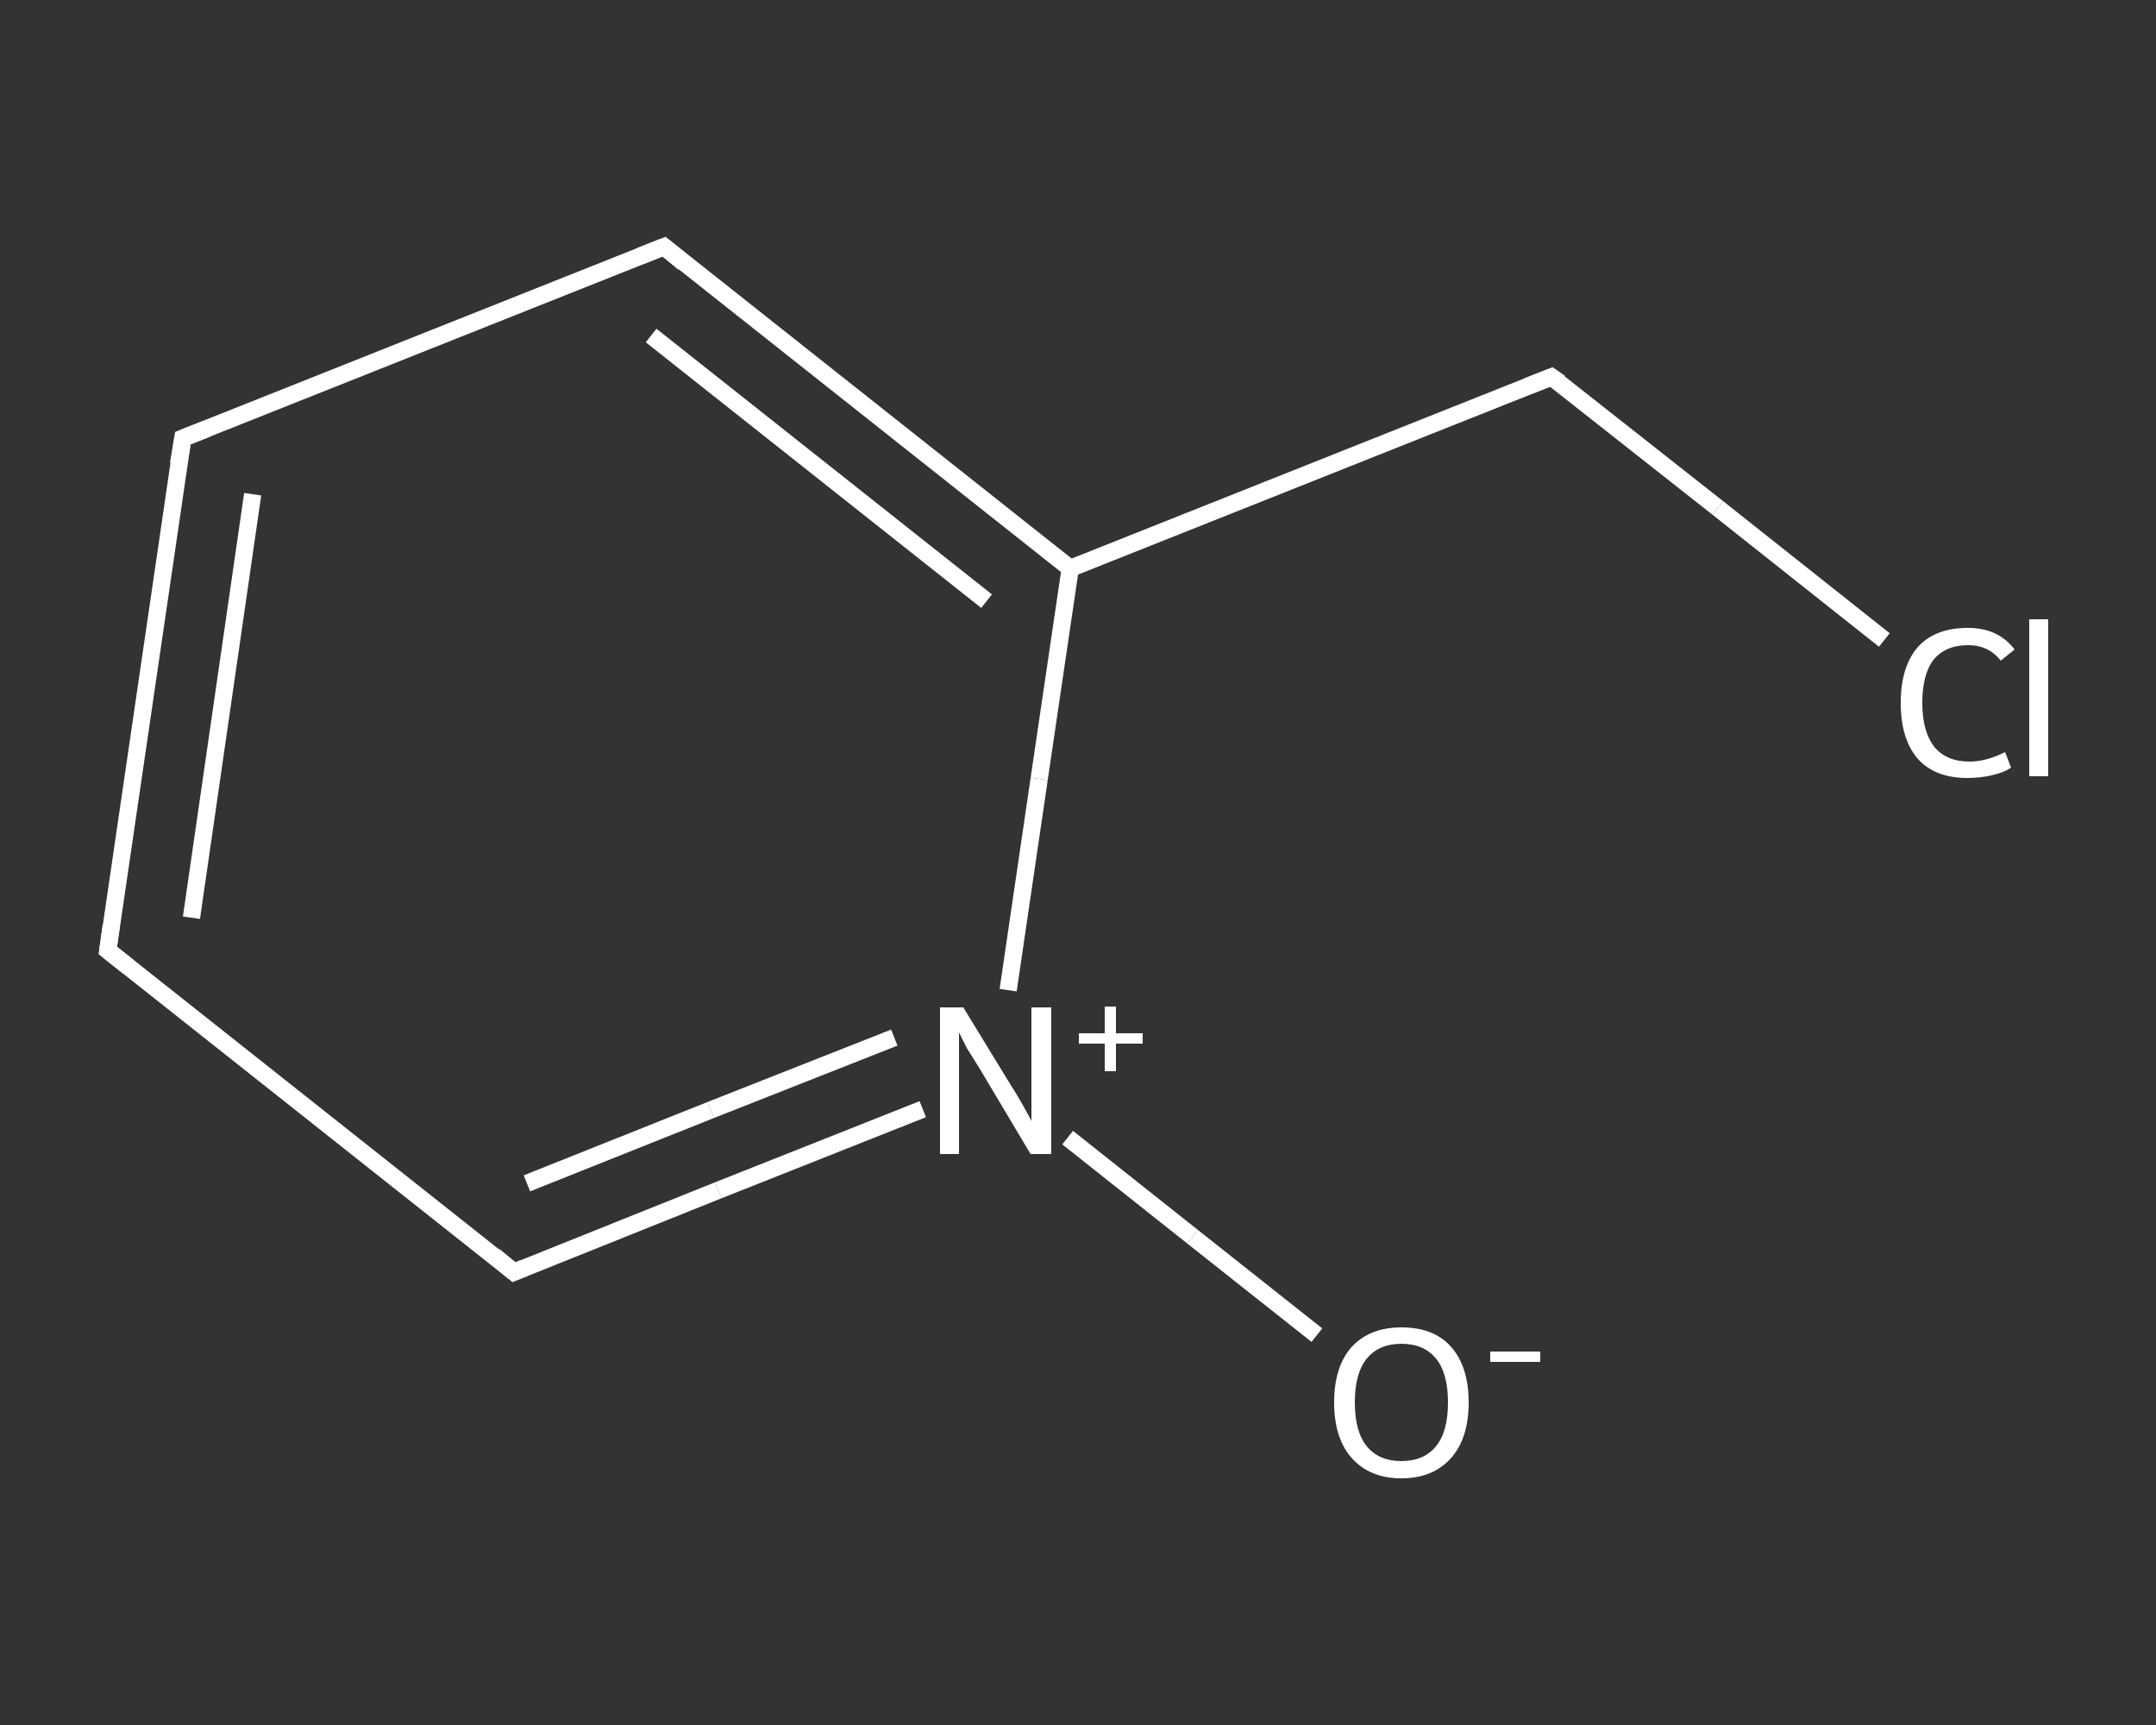 <?xml version='1.0' encoding='iso-8859-1'?>
<svg version='1.1' baseProfile='full'
              xmlns='http://www.w3.org/2000/svg'
                      xmlns:rdkit='http://www.rdkit.org/xml'
                      xmlns:xlink='http://www.w3.org/1999/xlink'
                  xml:space='preserve'
width='250px' height='200px' viewBox='0 0 250 200'>
<rect x="0" y="0" width="250" height="200" fill="#333333" stroke="none"/>
<!-- END OF HEADER -->
<rect style='opacity:1.0;fill:transparent;stroke:none' width='250.0' height='200.0' x='0.0' y='0.0'> </rect>
<path class='bond-0 atom-0 atom-1' d='M 152.7,154.8 L 138.3,143.4' style='fill:none;fill-rule:evenodd;stroke:#FFFFFF;stroke-width:2.0px;stroke-linecap:butt;stroke-linejoin:miter;stroke-opacity:1' />
<path class='bond-0 atom-0 atom-1' d='M 138.3,143.4 L 123.8,131.9' style='fill:none;fill-rule:evenodd;stroke:#FFFFFF;stroke-width:2.0px;stroke-linecap:butt;stroke-linejoin:miter;stroke-opacity:1' />
<path class='bond-1 atom-1 atom-2' d='M 107.0,128.6 L 83.3,138.0' style='fill:none;fill-rule:evenodd;stroke:#FFFFFF;stroke-width:2.0px;stroke-linecap:butt;stroke-linejoin:miter;stroke-opacity:1' />
<path class='bond-1 atom-1 atom-2' d='M 83.3,138.0 L 59.6,147.5' style='fill:none;fill-rule:evenodd;stroke:#FFFFFF;stroke-width:2.0px;stroke-linecap:butt;stroke-linejoin:miter;stroke-opacity:1' />
<path class='bond-1 atom-1 atom-2' d='M 103.7,120.3 L 82.4,128.7' style='fill:none;fill-rule:evenodd;stroke:#FFFFFF;stroke-width:2.0px;stroke-linecap:butt;stroke-linejoin:miter;stroke-opacity:1' />
<path class='bond-1 atom-1 atom-2' d='M 82.4,128.7 L 61.1,137.2' style='fill:none;fill-rule:evenodd;stroke:#FFFFFF;stroke-width:2.0px;stroke-linecap:butt;stroke-linejoin:miter;stroke-opacity:1' />
<path class='bond-2 atom-2 atom-3' d='M 59.6,147.5 L 12.5,110.2' style='fill:none;fill-rule:evenodd;stroke:#FFFFFF;stroke-width:2.0px;stroke-linecap:butt;stroke-linejoin:miter;stroke-opacity:1' />
<path class='bond-3 atom-3 atom-4' d='M 12.5,110.2 L 21.2,50.8' style='fill:none;fill-rule:evenodd;stroke:#FFFFFF;stroke-width:2.0px;stroke-linecap:butt;stroke-linejoin:miter;stroke-opacity:1' />
<path class='bond-3 atom-3 atom-4' d='M 22.2,106.4 L 29.3,57.3' style='fill:none;fill-rule:evenodd;stroke:#FFFFFF;stroke-width:2.0px;stroke-linecap:butt;stroke-linejoin:miter;stroke-opacity:1' />
<path class='bond-4 atom-4 atom-5' d='M 21.2,50.8 L 77.0,28.6' style='fill:none;fill-rule:evenodd;stroke:#FFFFFF;stroke-width:2.0px;stroke-linecap:butt;stroke-linejoin:miter;stroke-opacity:1' />
<path class='bond-5 atom-5 atom-6' d='M 77.0,28.6 L 124.1,65.9' style='fill:none;fill-rule:evenodd;stroke:#FFFFFF;stroke-width:2.0px;stroke-linecap:butt;stroke-linejoin:miter;stroke-opacity:1' />
<path class='bond-5 atom-5 atom-6' d='M 75.5,38.9 L 114.4,69.7' style='fill:none;fill-rule:evenodd;stroke:#FFFFFF;stroke-width:2.0px;stroke-linecap:butt;stroke-linejoin:miter;stroke-opacity:1' />
<path class='bond-6 atom-6 atom-7' d='M 124.1,65.9 L 179.9,43.7' style='fill:none;fill-rule:evenodd;stroke:#FFFFFF;stroke-width:2.0px;stroke-linecap:butt;stroke-linejoin:miter;stroke-opacity:1' />
<path class='bond-7 atom-7 atom-8' d='M 179.9,43.7 L 199.2,58.9' style='fill:none;fill-rule:evenodd;stroke:#FFFFFF;stroke-width:2.0px;stroke-linecap:butt;stroke-linejoin:miter;stroke-opacity:1' />
<path class='bond-7 atom-7 atom-8' d='M 199.2,58.9 L 218.5,74.2' style='fill:none;fill-rule:evenodd;stroke:#FFFFFF;stroke-width:2.0px;stroke-linecap:butt;stroke-linejoin:miter;stroke-opacity:1' />
<path class='bond-8 atom-6 atom-1' d='M 124.1,65.9 L 120.5,90.3' style='fill:none;fill-rule:evenodd;stroke:#FFFFFF;stroke-width:2.0px;stroke-linecap:butt;stroke-linejoin:miter;stroke-opacity:1' />
<path class='bond-8 atom-6 atom-1' d='M 120.5,90.3 L 116.9,114.8' style='fill:none;fill-rule:evenodd;stroke:#FFFFFF;stroke-width:2.0px;stroke-linecap:butt;stroke-linejoin:miter;stroke-opacity:1' />
<path d='M 60.8,147.0 L 59.6,147.5 L 57.3,145.6' style='fill:none;stroke:#FFFFFF;stroke-width:2.0px;stroke-linecap:butt;stroke-linejoin:miter;stroke-opacity:1;' />
<path d='M 14.9,112.1 L 12.5,110.2 L 12.9,107.3' style='fill:none;stroke:#FFFFFF;stroke-width:2.0px;stroke-linecap:butt;stroke-linejoin:miter;stroke-opacity:1;' />
<path d='M 20.7,53.8 L 21.2,50.8 L 24.0,49.7' style='fill:none;stroke:#FFFFFF;stroke-width:2.0px;stroke-linecap:butt;stroke-linejoin:miter;stroke-opacity:1;' />
<path d='M 74.2,29.7 L 77.0,28.6 L 79.3,30.5' style='fill:none;stroke:#FFFFFF;stroke-width:2.0px;stroke-linecap:butt;stroke-linejoin:miter;stroke-opacity:1;' />
<path d='M 177.1,44.8 L 179.9,43.7 L 180.9,44.4' style='fill:none;stroke:#FFFFFF;stroke-width:2.0px;stroke-linecap:butt;stroke-linejoin:miter;stroke-opacity:1;' />
<path class='atom-0' d='M 154.7 162.6
Q 154.7 158.5, 156.7 156.2
Q 158.8 153.9, 162.5 153.9
Q 166.3 153.9, 168.3 156.2
Q 170.3 158.5, 170.3 162.6
Q 170.3 166.7, 168.3 169.0
Q 166.2 171.4, 162.5 171.4
Q 158.8 171.4, 156.7 169.0
Q 154.7 166.7, 154.7 162.6
M 162.5 169.4
Q 165.1 169.4, 166.5 167.7
Q 167.9 166.0, 167.9 162.6
Q 167.9 159.2, 166.5 157.5
Q 165.1 155.8, 162.5 155.8
Q 159.9 155.8, 158.5 157.5
Q 157.1 159.2, 157.1 162.6
Q 157.1 166.0, 158.5 167.7
Q 159.9 169.4, 162.5 169.4
' fill='#FFFFFF'/>
<path class='atom-0' d='M 172.8 156.7
L 178.6 156.7
L 178.6 157.9
L 172.8 157.9
L 172.8 156.7
' fill='#FFFFFF'/>
<path class='atom-1' d='M 111.7 116.8
L 117.2 125.8
Q 117.8 126.7, 118.7 128.3
Q 119.6 129.9, 119.6 130.0
L 119.6 116.8
L 121.9 116.8
L 121.9 133.8
L 119.5 133.8
L 113.6 123.9
Q 112.9 122.8, 112.1 121.5
Q 111.4 120.1, 111.2 119.7
L 111.2 133.8
L 109.0 133.8
L 109.0 116.8
L 111.7 116.8
' fill='#FFFFFF'/>
<path class='atom-1' d='M 125.1 119.8
L 128.1 119.8
L 128.1 116.7
L 129.4 116.7
L 129.4 119.8
L 132.5 119.8
L 132.5 121.0
L 129.4 121.0
L 129.4 124.2
L 128.1 124.2
L 128.1 121.0
L 125.1 121.0
L 125.1 119.8
' fill='#FFFFFF'/>
<path class='atom-8' d='M 220.4 81.5
Q 220.4 77.3, 222.4 75.0
Q 224.4 72.8, 228.2 72.8
Q 231.7 72.8, 233.6 75.3
L 232.0 76.6
Q 230.6 74.8, 228.2 74.8
Q 225.6 74.8, 224.2 76.5
Q 222.9 78.2, 222.9 81.5
Q 222.9 84.8, 224.3 86.6
Q 225.7 88.3, 228.4 88.3
Q 230.3 88.3, 232.5 87.2
L 233.2 89.0
Q 232.3 89.6, 230.9 89.9
Q 229.6 90.2, 228.1 90.2
Q 224.4 90.2, 222.4 88.0
Q 220.4 85.7, 220.4 81.5
' fill='#FFFFFF'/>
<path class='atom-8' d='M 235.3 71.8
L 237.5 71.8
L 237.5 90.0
L 235.3 90.0
L 235.3 71.8
' fill='#FFFFFF'/>
</svg>

